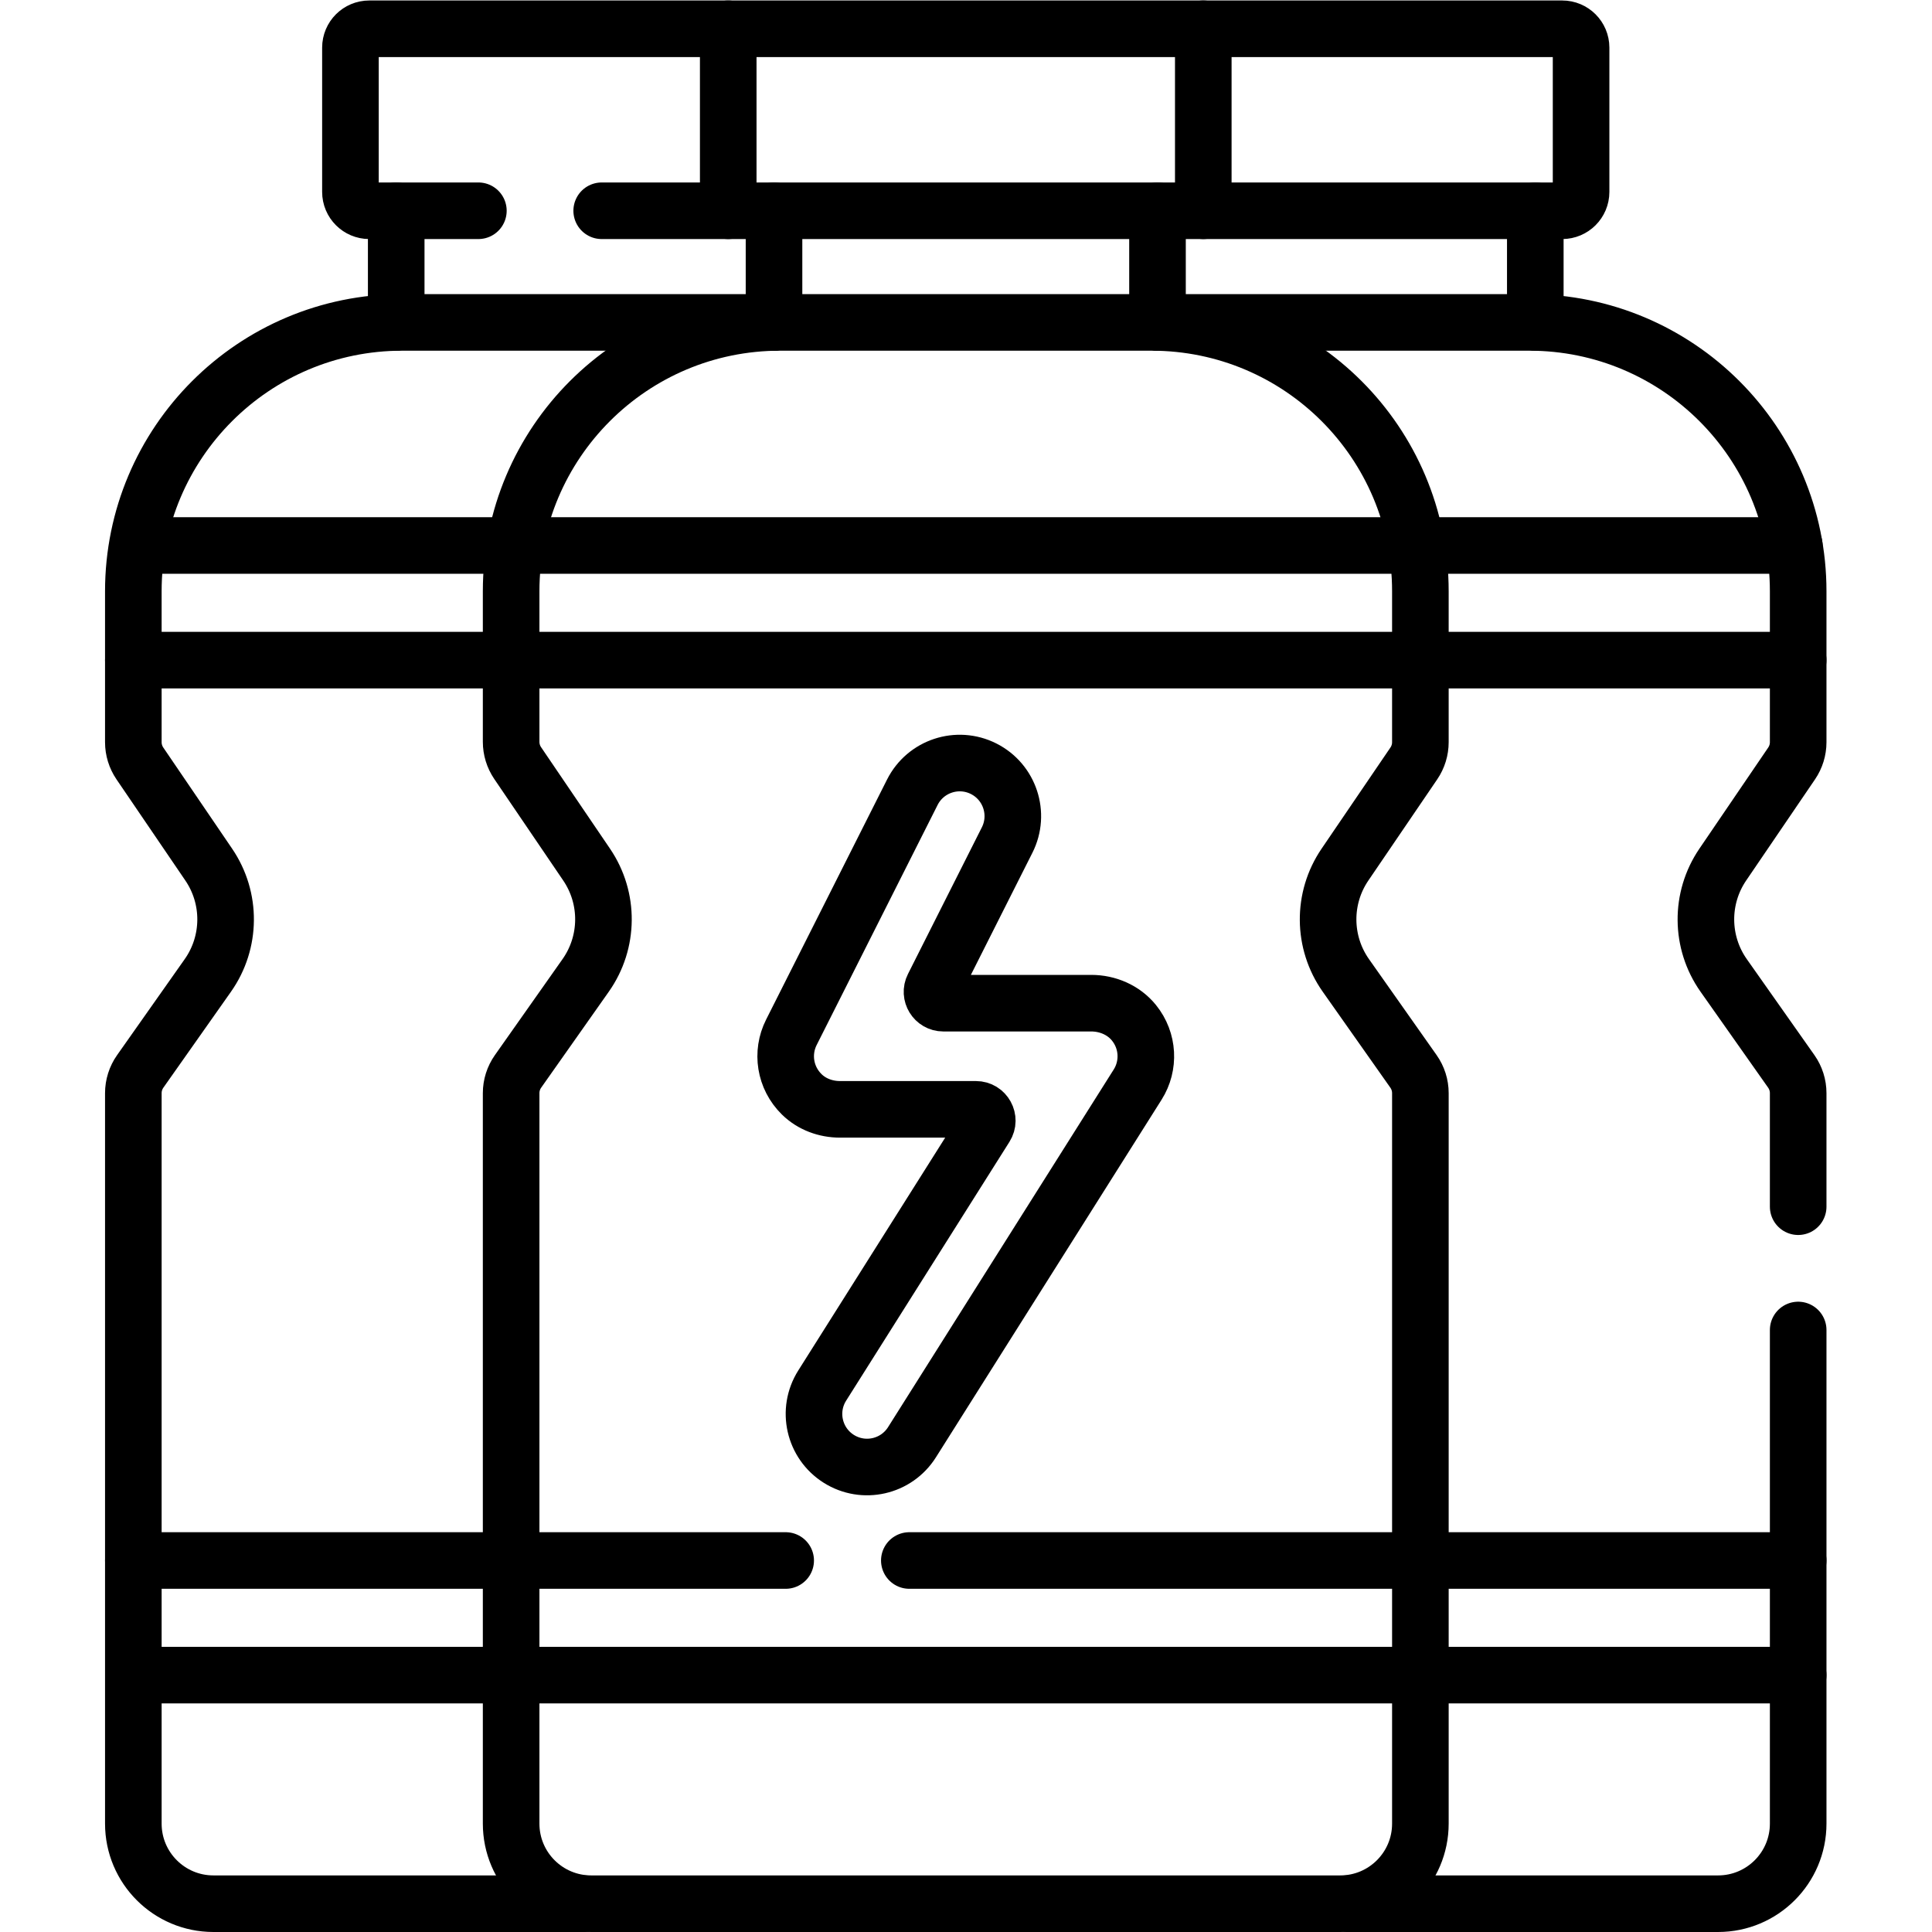 <svg height="682.667" viewBox="0 0 682.667 682.667" width="682.667" xmlns="http://www.w3.org/2000/svg" xmlns:xlink="http://www.w3.org/1999/xlink"><clipPath id="a"><path d="m0 512h512v-512h-512z"/></clipPath><g style="fill:none;stroke:#000;stroke-width:15;stroke-linecap:round;stroke-linejoin:round;stroke-miterlimit:10" transform="matrix(1.333 0 0 -1.333 0 682.667)"><path d="m0 0v-29.594" transform="translate(406.972 456.261)"/><g clip-path="url(#a)"><path d="m0 0h95.146c2.762 0 5-2.238 5-5v-38.239c0-2.761-2.238-5-5-5h-95.146" transform="translate(318.963 504.5)"/><path d="m0 0v-130.844c0-11.726-9.506-21.232-21.232-21.232h-98.349" transform="translate(476.656 159.576)"/><path d="m0 0h98.481c39.361 0 71.269-31.908 71.269-71.269v-40.003c0-2.01-.605-3.974-1.736-5.635l-18.252-26.817c-6.05-8.886-5.954-20.592.238-29.38l17.922-25.434c1.189-1.689 1.828-3.703 1.828-5.769v-30.097" transform="translate(306.906 426.667)"/><path d="m0 0v-29.594" transform="translate(105.027 456.261)"/><path d="m0 0h33.543" transform="translate(159.494 456.261)"/><path d="m0 0h-95.146c-2.762 0-5-2.238-5-5v-38.239c0-2.761 2.238-5 5-5h28.917" transform="translate(193.037 504.5)"/><path d="m0 0h-98.482c-39.36 0-71.268-31.908-71.268-71.269v-40.003c0-2.01.604-3.974 1.735-5.635l18.253-26.817c6.049-8.886 5.954-20.592-.238-29.38l-17.922-25.434c-1.19-1.689-1.828-3.703-1.828-5.769v-193.628c0-11.726 9.505-21.232 21.231-21.232h98.35" transform="translate(205.094 426.667)"/><path d="m0 0h441.296" transform="translate(35.359 68.09)"/><path d="m0 0h-435.481" transform="translate(475.623 367.528)"/><path d="m0 0h-441.311" transform="translate(476.656 337.143)"/><path d="m0 0h235.614" transform="translate(241.042 98.476)"/><path d="m0 0h172.918" transform="translate(35.346 98.476)"/><path d="m0 0v-29.594" transform="translate(306.826 456.261)"/><path d="m0 0v29.594" transform="translate(205.174 426.667)"/><path d="m318.963 456.261h-125.926v48.239h125.926z"/><path d="m0 0h-198.555c-11.726 0-21.232 9.506-21.232 21.232v193.628c0 2.066.639 4.08 1.829 5.769l17.932 25.449c6.187 8.78 6.288 20.475.253 29.36l-18.284 26.917c-1.127 1.661-1.73 3.622-1.73 5.627v39.916c0 39.361 31.908 71.269 71.269 71.269h98.481c39.361 0 71.269-31.908 71.269-71.269v-40.003c0-2.01-.605-3.974-1.736-5.635l-18.252-26.817c-6.05-8.886-5.955-20.592.237-29.381l17.922-25.433c1.19-1.689 1.829-3.703 1.829-5.769v-193.628c0-11.726-9.506-21.232-21.232-21.232z" transform="translate(355.277 7.5)"/><path d="m0 0v.001c-6.573 4.146-8.539 12.836-4.392 19.408l43.298 68.62c1.262 2-.175 4.608-2.541 4.608h-36.044c-3.756 0-7.446 1.342-10.128 3.972-4.5 4.412-5.47 11.05-2.759 16.43l32.067 63.649c3.497 6.941 11.958 9.732 18.898 6.236 6.94-3.497 9.731-11.957 6.235-18.898l-19.594-38.891c-1.007-1.998.445-4.356 2.683-4.356h39.204c4.35 0 8.588-1.812 11.323-5.195 3.862-4.775 4.156-11.353.98-16.385l-59.821-94.807c-4.147-6.573-12.837-8.538-19.409-4.392z" transform="translate(222.335 125.43)"/></g></g></svg>